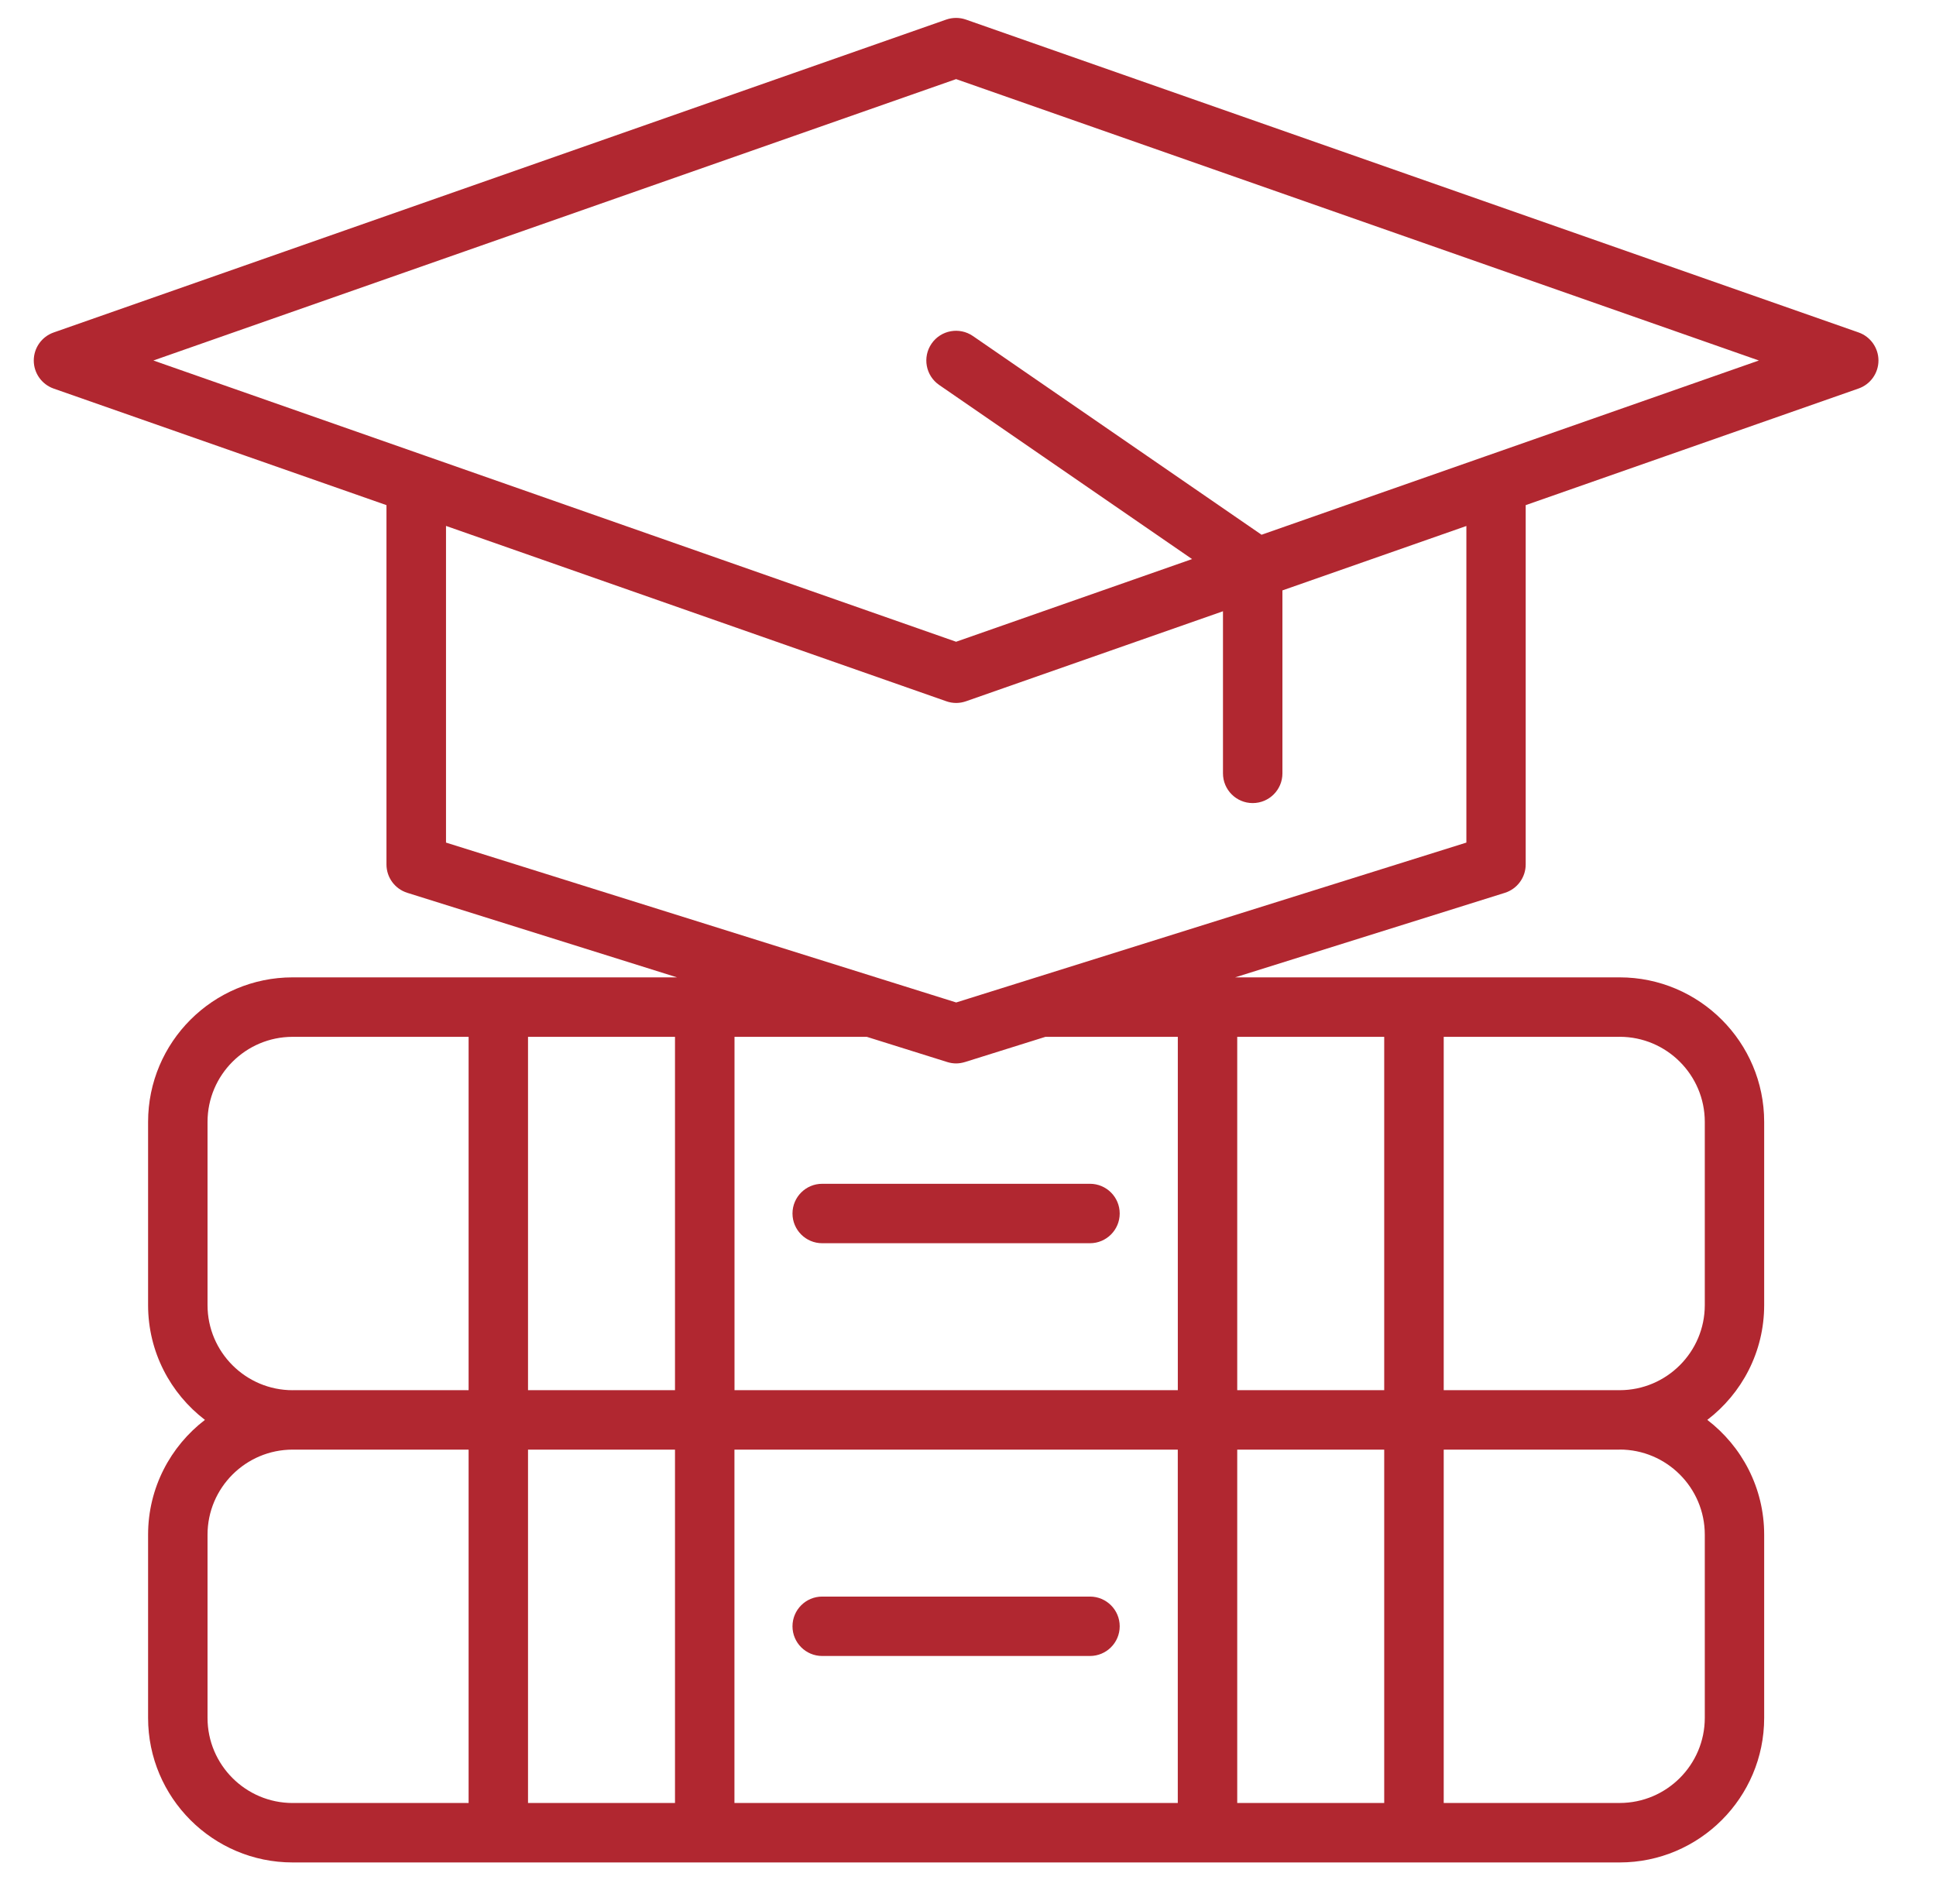 <svg width="61" height="60" viewBox="0 0 61 60" fill="none" xmlns="http://www.w3.org/2000/svg">
<path d="M25.906 37.304H34.343C34.86 37.304 35.28 37.723 35.28 38.24C35.28 38.757 34.86 39.177 34.343 39.177H25.906C25.389 39.177 24.97 38.757 24.97 38.24C24.97 37.723 25.389 37.304 25.906 37.304ZM34.343 50.312H25.906C25.389 50.312 24.97 50.731 24.97 51.248C24.97 51.765 25.389 52.184 25.906 52.184H34.343C34.86 52.184 35.28 51.765 35.28 51.248C35.28 50.731 34.86 50.312 34.343 50.312ZM59.187 11.36C59.187 11.758 58.935 12.112 58.56 12.243L48.072 15.918V27.241C48.072 27.65 47.806 28.012 47.416 28.135L38.917 30.799H51.032C53.543 30.799 55.586 32.841 55.586 35.353V41.127C55.586 42.6 54.883 43.911 53.794 44.744C54.883 45.577 55.586 46.889 55.586 48.362V54.136C55.586 56.647 53.543 58.69 51.032 58.69H9.22C6.708 58.69 4.666 56.647 4.666 54.136V48.362C4.666 46.889 5.369 45.577 6.457 44.744C5.369 43.911 4.666 42.6 4.666 41.127V35.353C4.666 32.841 6.708 30.799 9.22 30.799H21.332L12.834 28.135C12.443 28.013 12.177 27.651 12.177 27.241V15.918L1.691 12.245C1.316 12.113 1.064 11.758 1.064 11.361C1.064 10.964 1.315 10.609 1.691 10.477L29.814 0.617C30.015 0.547 30.234 0.547 30.434 0.617L58.56 10.476C58.935 10.607 59.187 10.963 59.187 11.36ZM16.637 45.682V56.817H21.268V45.682H16.637ZM21.268 43.808V32.673H16.637V43.808H21.268ZM23.141 56.816H37.11V45.681H23.141V56.816ZM38.983 56.816H43.614V45.681H38.983V56.816ZM43.614 43.808V32.673H38.983V43.808H43.614ZM30.405 33.467C30.313 33.495 30.22 33.511 30.125 33.511C30.03 33.511 29.936 33.496 29.845 33.467L27.311 32.673H23.143V43.808H37.111V32.673H32.94L30.406 33.467H30.405ZM9.221 43.808H14.765V32.673H9.221C7.743 32.673 6.539 33.875 6.539 35.354V41.128C6.539 42.605 7.742 43.809 9.221 43.809V43.808ZM9.221 56.816H14.765V45.681H9.221C7.743 45.681 6.539 46.883 6.539 48.362V54.136C6.539 55.613 7.742 56.817 9.221 56.817V56.816ZM51.033 45.681H45.489V56.816H51.033C52.511 56.816 53.715 55.613 53.715 54.134V48.361C53.715 46.883 52.512 45.679 51.033 45.679V45.681ZM51.033 32.673H45.489V43.808H51.033C52.511 43.808 53.715 42.605 53.715 41.127V35.353C53.715 33.875 52.512 32.672 51.033 32.672V32.673ZM46.2 16.576L40.407 18.605V24.371C40.407 24.889 39.987 25.307 39.47 25.307C38.953 25.307 38.534 24.888 38.534 24.371V19.262L30.436 22.099C30.335 22.134 30.231 22.152 30.127 22.152C30.023 22.152 29.917 22.134 29.818 22.099L14.053 16.573V26.552L30.128 31.59L46.203 26.552V16.575L46.2 16.576ZM55.419 11.36L30.125 2.493L4.833 11.36L13.384 14.356C13.402 14.361 13.418 14.368 13.436 14.374L30.125 20.223L37.56 17.618L29.593 12.132C29.166 11.839 29.059 11.255 29.352 10.829C29.645 10.402 30.229 10.296 30.655 10.589L39.749 16.851L46.77 14.391C46.803 14.377 46.837 14.366 46.871 14.356L55.417 11.361L55.419 11.36Z" fill="#B12730"/>
</svg>
